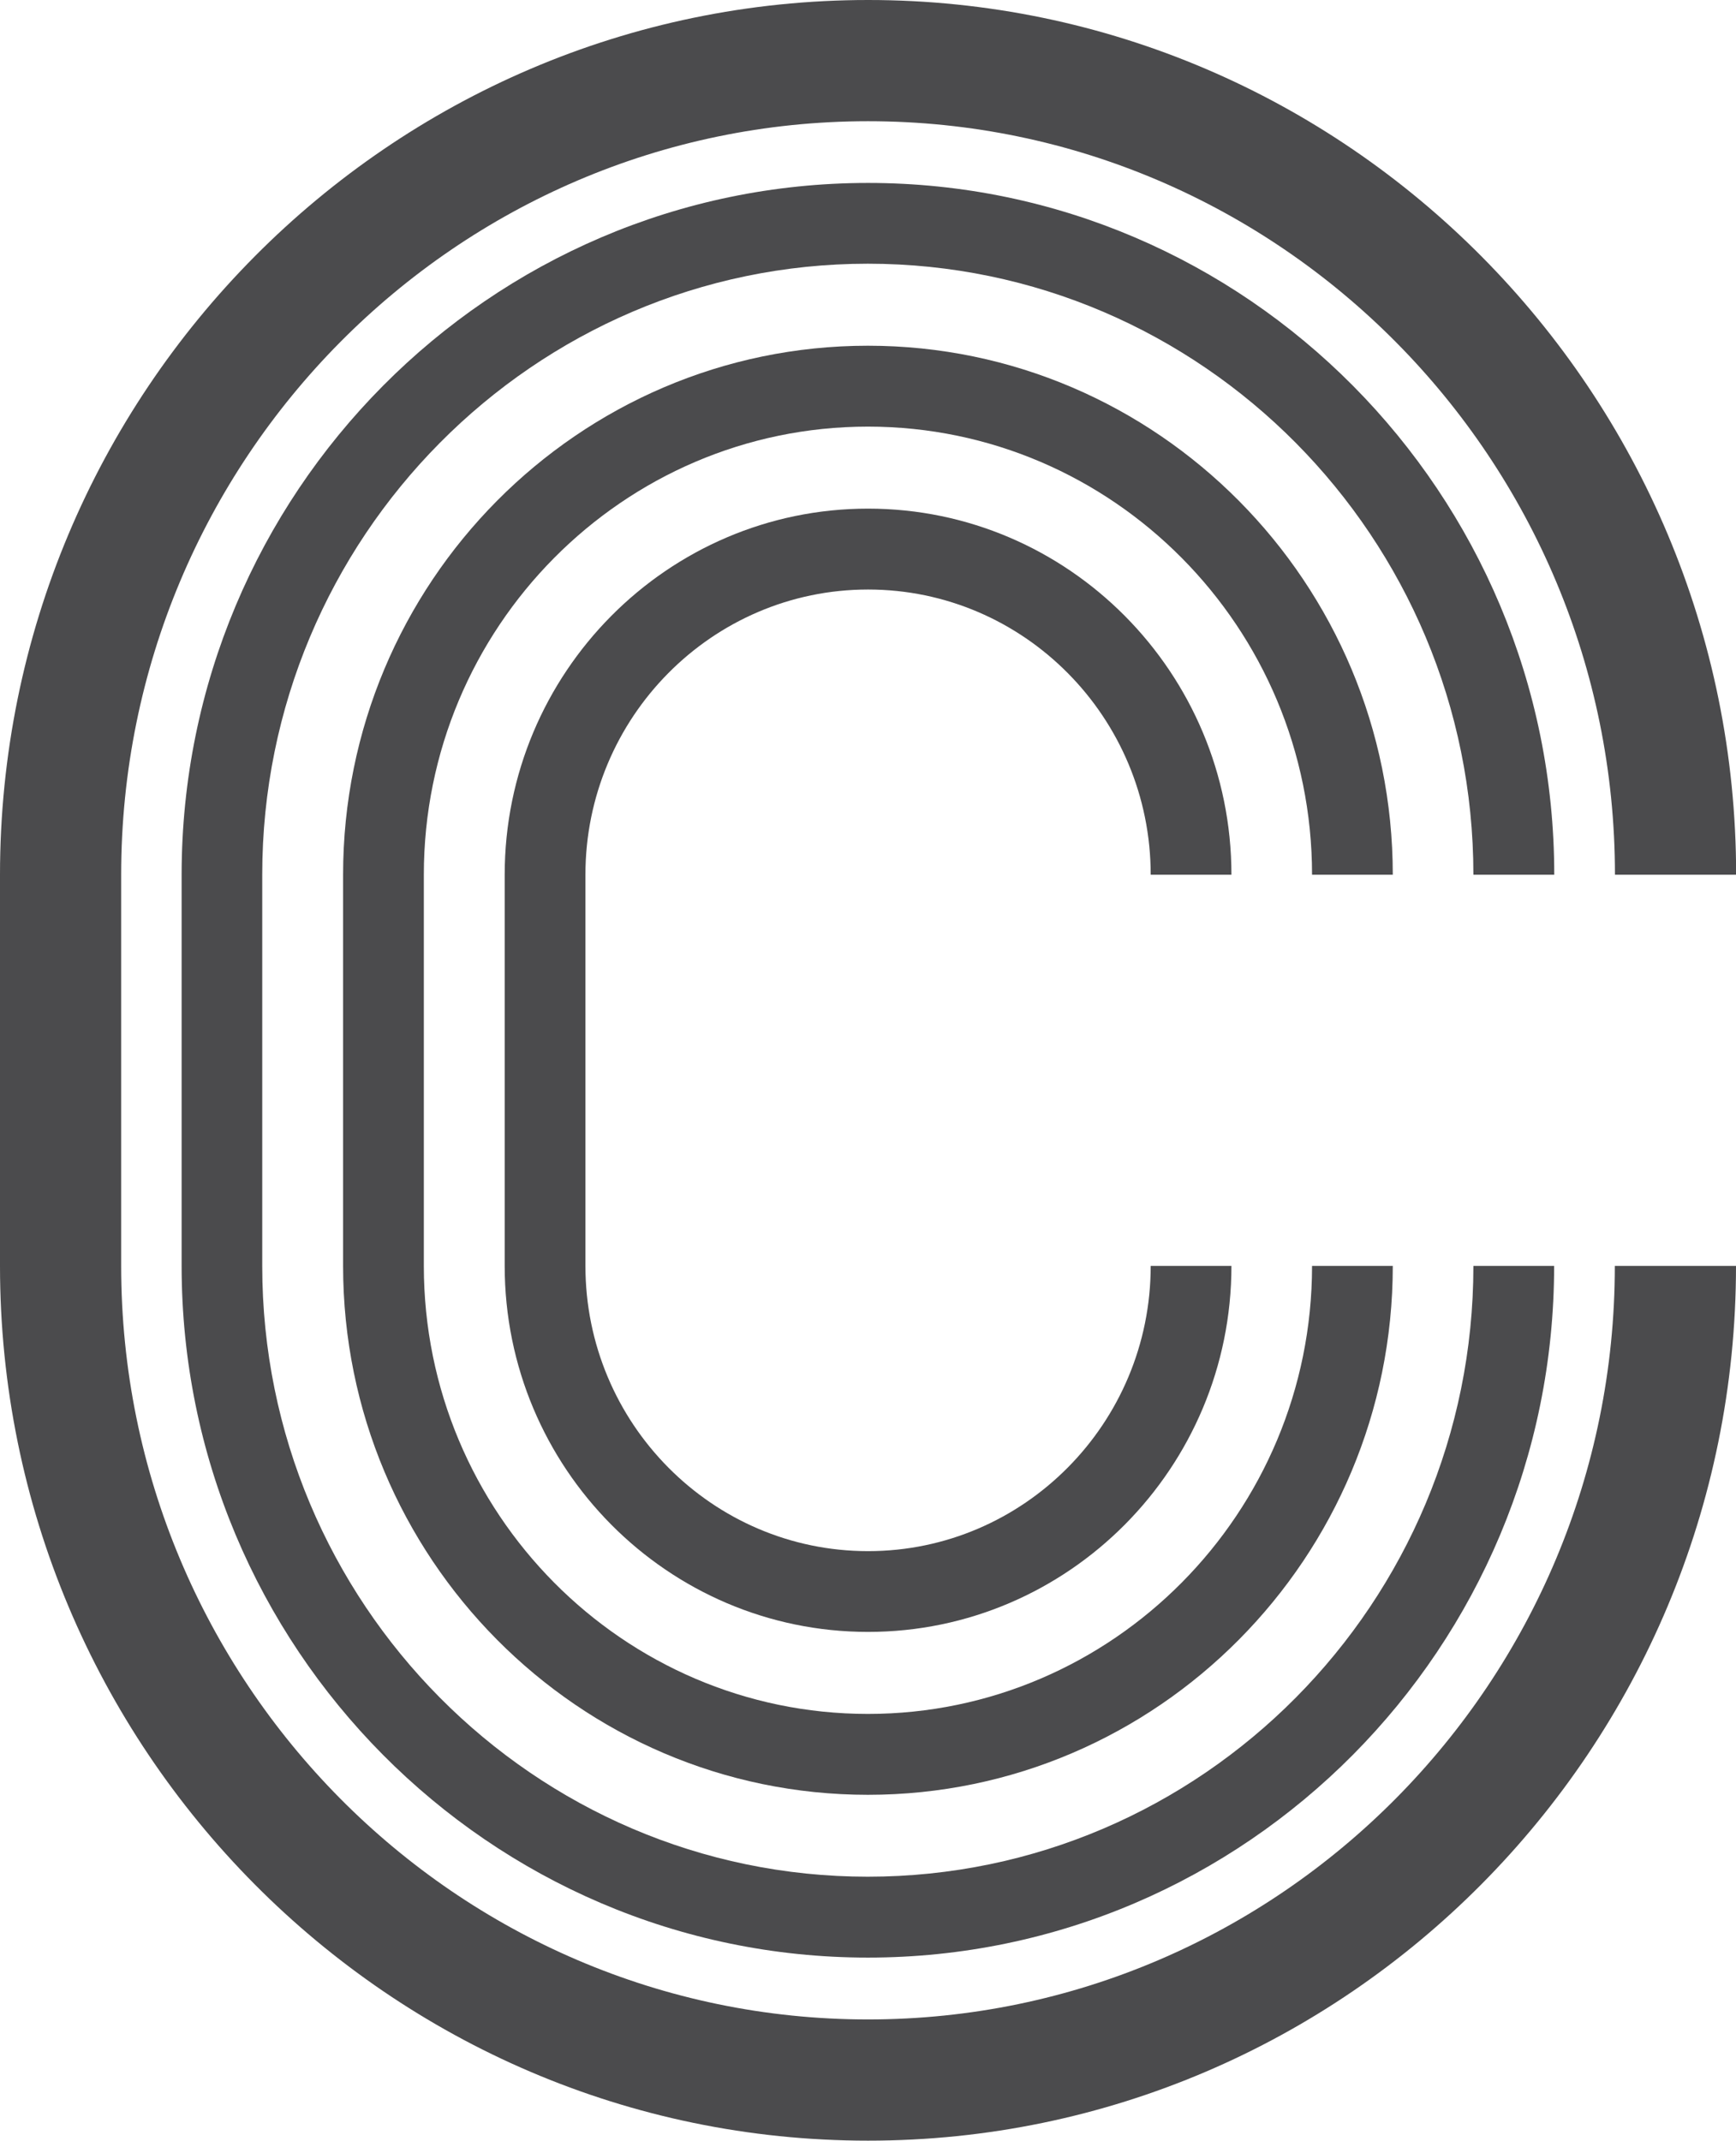 <?xml version="1.0" encoding="UTF-8"?><svg id="Layer_2" xmlns="http://www.w3.org/2000/svg" viewBox="0 0 13.955 17.201"><g id="Layer_1-2"><path d="m6.978,4.737c1.253,0,2.272,1.028,2.272,2.292h.649c0-1.622-1.31-2.942-2.921-2.942s-2.921,1.32-2.921,2.942v3.143c0,1.622,1.31,2.941,2.921,2.941s2.921-1.32,2.921-2.941h-.649c0,1.264-1.019,2.292-2.272,2.292s-2.272-1.028-2.272-2.292v-3.143c0-1.264,1.019-2.292,2.272-2.292Z" style="fill:#4b4b4d;"/><path d="m11.196,7.029c0-2.344-1.892-4.251-4.219-4.251s-4.219,1.907-4.219,4.251v3.143c0,2.343,1.893,4.25,4.219,4.25s4.219-1.907,4.219-4.25h-.649c0,1.985-1.602,3.6-3.57,3.6s-3.57-1.615-3.57-3.6v-3.143c0-1.986,1.602-3.601,3.57-3.601s3.57,1.615,3.57,3.601h.649Z" style="fill:#4b4b4d;"/><path d="m12.494,7.029c0-3.065-2.475-5.559-5.516-5.559S1.46,3.964,1.46,7.029v3.143c0,3.064,2.475,5.558,5.517,5.558s5.516-2.493,5.516-5.558h-.649c0,2.707-2.184,4.908-4.868,4.908s-4.868-2.202-4.868-4.908v-3.143c0-2.707,2.184-4.91,4.868-4.91s4.868,2.203,4.868,4.91h.649Z" style="fill:#4b4b4d;"/><path d="m6.978,16.227c-3.311,0-6.004-2.716-6.004-6.055v-3.143C.974,3.69,3.667.974,6.978.974s6.004,2.716,6.004,6.055h.974c0-3.876-3.13-7.029-6.977-7.029S0,3.153,0,7.029v3.143c0,3.876,3.13,7.029,6.978,7.029s6.977-3.153,6.977-7.029h-.974c0,3.339-2.693,6.055-6.004,6.055Z" style="fill:#4b4b4d;"/></g></svg>